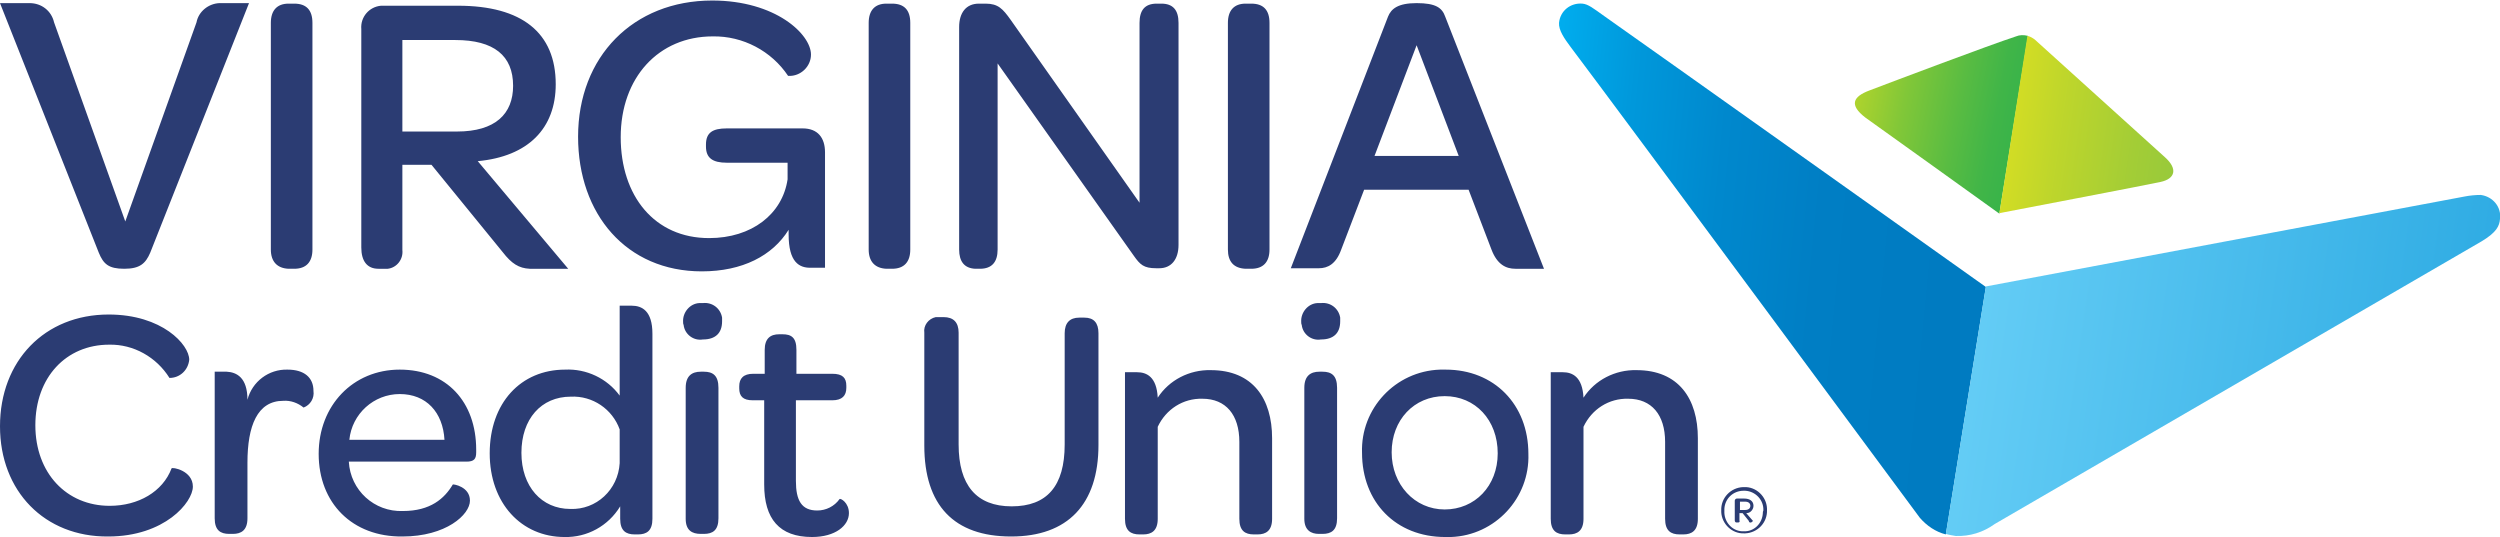 <svg version="1.1" id="Layer_1" xmlns="http://www.w3.org/2000/svg" xmlns:xlink="http://www.w3.org/1999/xlink" x="0px" y="0px" viewBox="-435 119.7 480.9 103.3" style="enable-background:new -435 119.7 480.9 103.3;" xml:space="preserve">
 <style type="text/css">
  .st0{fill:#2B3C73;}
	.st1{fill:url(#SVGID_1_);}
	.st2{fill:url(#SVGID_2_);}
	.st3{fill:url(#SVGID_3_);}
	.st4{fill:url(#SVGID_4_);}
 </style>
 <g>
  <path class="st0" d="M-435,201.7c0-12.6,8.6-21.5,20.9-21.5c10.3,0,15.5,5.8,15.5,8.7c-0.2,2-1.8,3.5-3.8,3.5
		c-2.5-4-6.9-6.5-11.6-6.4c-8.3,0-14.2,6.3-14.2,15.5s6,15.5,14.3,15.5c5.5,0,10.2-2.7,11.9-7.2c0.1-0.3,4.1,0.4,4.1,3.5
		c0,3-5.4,9.6-16.3,9.6C-426.4,223-435,214.2-435,201.7z M-387.4,196.6c0.9-3.5,4.1-5.9,7.7-5.8c3.2,0,5,1.5,5,4.1
		c0.2,1.4-0.6,2.7-1.9,3.2c-1.1-0.9-2.5-1.4-3.9-1.3c-5,0-6.9,4.8-6.9,11.9v10.7c0,2.3-1.2,3-2.8,3h-0.7c-1.7,0-2.8-0.7-2.8-3v-28.2
		h2.3C-389.5,191.3-387.4,192.3-387.4,196.6z M-373.7,207c0-9.3,6.6-16.2,15.6-16.2c9,0,14.7,6.2,14.7,15.4v0.5
		c0,1.3-0.4,1.8-1.9,1.8h-22.6c0.3,5.5,4.9,9.7,10.4,9.5c5.3,0,8-2.4,9.6-5.1c0.1-0.1,3.3,0.4,3.3,3.1s-4.6,6.9-13,6.9
		C-367.2,223-373.7,216.5-373.7,207z M-367.8,204.3h18.3c-0.3-5.3-3.5-8.8-8.6-8.8C-363.1,195.5-367.3,199.3-367.8,204.3z
		 M-340.8,206.9c0-9.7,6-16.1,14.5-16.1c4.1-0.2,8.1,1.7,10.5,5v-17.3h2.3c2,0,4,1,4,5.4v35.6c0,2.3-1.1,3-2.8,3h-0.6
		c-1.7,0-2.8-0.7-2.8-3v-2.4c-2.3,3.8-6.4,6-10.7,5.9C-334.7,223-340.8,216.5-340.8,206.9z M-315.8,208.8v-6.5
		c-1.4-3.9-5.2-6.5-9.4-6.3c-5.7,0-9.5,4.3-9.5,10.8s3.9,10.8,9.4,10.8C-320.3,217.8-316.1,213.9-315.8,208.8z M-303.6,181.6
		c-0.1-1.8,1.3-3.5,3.1-3.6c0.2,0,0.5,0,0.7,0c1.8-0.2,3.4,1,3.7,2.8c0,0.2,0,0.5,0,0.7c0,2.3-1.3,3.5-3.7,3.5
		c-1.8,0.3-3.5-1-3.7-2.8C-303.6,182-303.6,181.8-303.6,181.6z M-303.1,219.5v-25.2c0-2.3,1.2-3.1,2.9-3.1h0.6
		c1.7,0,2.8,0.7,2.8,3.1v25.1c0,2.3-1.1,3-2.8,3h-0.6C-301.9,222.4-303.1,221.7-303.1,219.5L-303.1,219.5z M-292.8,194.4V194
		c0-1.5,0.8-2.4,2.7-2.4h2.2V187c0-2.2,1.1-3,2.8-3h0.6c1.7,0,2.7,0.6,2.7,3v4.6h6.9c2,0,2.7,0.8,2.7,2.3v0.4c0,1.5-0.8,2.4-2.7,2.4
		h-7v15.5c0,3.8,1.1,5.7,4.1,5.7c1.7,0,3.3-0.8,4.3-2.2c0.2-0.2,1.8,0.7,1.8,2.7c0,2.4-2.6,4.6-7.1,4.6c-6.3,0-9.2-3.5-9.2-10.1
		v-16.2h-2.2C-292.1,196.7-292.8,195.9-292.8,194.4z M-257.2,205.4v-21.7c-0.2-1.4,0.8-2.7,2.2-3c0.2,0,0.4,0,0.6,0h0.9
		c1.9,0,2.9,1,2.9,3v21.5c0,7.8,3.4,11.9,10.2,11.9s10.2-3.9,10.2-11.9v-21.4c0-2,1-3,2.8-3h1c1.8,0,2.7,1,2.7,3v21.5
		c0,11.4-5.9,17.6-16.8,17.6C-251.5,222.9-257.2,216.9-257.2,205.4z M-212.3,196.2c2.2-3.4,6.1-5.4,10.2-5.3
		c8.1,0,11.8,5.5,11.8,13.1v15.5c0,2.3-1.2,3-2.8,3h-0.7c-1.7,0-2.8-0.7-2.8-3v-14.8c0-5.2-2.6-8.3-7.1-8.3c-3.7-0.1-7,2-8.6,5.4
		v17.7c0,2.3-1.2,3-2.8,3h-0.7c-1.7,0-2.8-0.7-2.8-3v-28.2h2.3C-214.4,191.3-212.5,192.2-212.3,196.2z M-184.7,181.6
		c-0.1-1.8,1.3-3.5,3.1-3.6c0.2,0,0.5,0,0.7,0c1.8-0.2,3.4,1,3.7,2.8c0,0.2,0,0.5,0,0.7c0,2.3-1.3,3.5-3.7,3.5
		c-1.8,0.3-3.5-1-3.7-2.8C-184.7,182-184.7,181.8-184.7,181.6z M-184.1,219.5v-25.2c0-2.3,1.2-3.1,2.9-3.1h0.6
		c1.7,0,2.8,0.7,2.8,3.1v25.1c0,2.3-1.1,3-2.8,3h-0.7C-182.8,222.4-184.1,221.7-184.1,219.5L-184.1,219.5z M-173,206.8
		c-0.3-8.5,6.4-15.7,15-16c0.4,0,0.7,0,1.1,0c9.3,0,15.9,6.7,15.9,16.2c0.3,8.5-6.4,15.7-14.9,16c-0.4,0-0.7,0-1.1,0
		C-166.5,223-173,216.3-173,206.8L-173,206.8z M-146.9,206.9c0-6.4-4.3-11-10.2-11s-10.2,4.6-10.2,10.8c0,6.2,4.4,11,10.2,11
		S-146.9,213.2-146.9,206.9z M-130.4,196.2c2.2-3.4,6.1-5.4,10.2-5.3c8.1,0,11.8,5.5,11.8,13.1v15.5c0,2.3-1.2,3-2.8,3h-0.7
		c-1.7,0-2.8-0.7-2.8-3v-14.8c0-5.2-2.6-8.3-7.1-8.3c-3.7-0.1-7,2-8.6,5.4v17.7c0,2.3-1.2,3-2.8,3h-0.7c-1.7,0-2.8-0.7-2.8-3v-28.2
		h2.3C-132.5,191.3-130.6,192.2-130.4,196.2L-130.4,196.2z M-103.9,217.9c-0.1-2.4,1.8-4.4,4.2-4.5c0.1,0,0.1,0,0.2,0
		c2.3-0.1,4.3,1.8,4.4,4.1c0,0.1,0,0.2,0,0.3c0.1,2.4-1.8,4.4-4.2,4.5c-0.1,0-0.1,0-0.2,0c-2.3,0.1-4.3-1.8-4.4-4.1
		C-103.9,218.1-103.9,218-103.9,217.9z M-95.8,217.9c0.1-2-1.5-3.7-3.5-3.8c-0.1,0-0.2,0-0.3,0c-2,0-3.6,1.5-3.7,3.5
		c0,0.1,0,0.2,0,0.4c-0.1,2,1.4,3.8,3.4,3.9c0.1,0,0.2,0,0.3,0c2,0.1,3.6-1.5,3.7-3.5C-95.9,218.2-95.9,218.1-95.8,217.9
		L-95.8,217.9z M-98.6,219.9l-1.2-1.5h-0.6v1.4c0.1,0.2,0,0.4-0.2,0.4c-0.1,0-0.2,0-0.3,0h-0.1c-0.2,0-0.3-0.2-0.3-0.4V216
		c0-0.2,0.2-0.4,0.4-0.4c0,0,0,0,0,0h1.4c1.1,0,1.8,0.5,1.8,1.4c0,0.7-0.6,1.4-1.3,1.4c0,0-0.1,0-0.1,0l1.3,1.5c0,0-0.2,0.3-0.4,0.3
		C-98.4,220.3-98.6,220.1-98.6,219.9L-98.6,219.9z M-100.4,217.8h1.1c0.6,0,1-0.3,1-0.8c0-0.5-0.4-0.8-1-0.8h-1V217.8z M-424.6,124
		l13.7,38.3l13.7-38.3c0.4-2.1,2.3-3.6,4.4-3.7h5.7l-19,48c-0.9,2.1-2,3.1-5,3.1s-4-0.9-4.9-3.1l-19-48h5.7
		C-427,120.3-425.1,121.8-424.6,124z M-382.9,167.7v-43.6c0-2.4,1.2-3.7,3.4-3.7h1.1c2.3,0,3.5,1.2,3.5,3.7v43.6
		c0,2.4-1.2,3.7-3.5,3.7h-1.1C-381.7,171.3-382.9,170-382.9,167.7z M-338.3,168.2l-13.7-16.8h-5.6v16.4c0.2,1.8-1.1,3.4-2.8,3.6
		c-0.2,0-0.4,0-0.7,0h-1.1c-2.2,0-3.3-1.5-3.3-4.1v-42c-0.2-2.3,1.5-4.3,3.8-4.5c0.2,0,0.4,0,0.5,0h14.3c12.3,0,18.8,5.2,18.8,15.1
		c0,8.5-5.3,13.9-15,14.8l17.4,20.7h-7.4C-335.2,171.3-336.6,170.4-338.3,168.2z M-357.6,145h10.5c7.4,0,10.8-3.4,10.8-8.8
		c0-5.8-3.7-8.8-11.1-8.8h-10.2V145z M-283.3,164.8v-0.9c-3.1,5-8.9,8-16.7,8c-14.5,0-23.8-11-23.8-25.9c0-15.4,10.6-26.2,25.8-26.2
		c12.2,0,19,6.5,19,10.4c0,2.3-2,4.2-4.3,4.1c0,0-0.1,0-0.1,0c-3.2-4.8-8.7-7.7-14.5-7.6c-10.4,0-17.7,7.9-17.7,19.4
		c0,11.3,6.5,19.4,17,19.4c8.2,0,14.1-4.6,15.1-11.3V151h-11.7c-2.7,0-4-0.9-4-3.1v-0.4c0-2.3,1.3-3.1,4-3.1h14.6
		c2.9,0,4.3,1.8,4.3,4.6v22.2h-2.6C-281.3,171.3-283.3,170.1-283.3,164.8z M-267.9,167.7v-43.6c0-2.4,1.2-3.7,3.4-3.7h1.1
		c2.3,0,3.5,1.2,3.5,3.7v43.6c0,2.4-1.2,3.7-3.5,3.7h-1.1C-266.7,171.3-267.9,170-267.9,167.7z M-250.5,167.7v-42.8
		c0-2.7,1.3-4.5,3.8-4.5h1.3c2.4,0,3.3,1,4.8,3.1l24.8,35.2v-34.6c0-2.4,1-3.7,3.3-3.7h0.9c2.2,0,3.3,1.2,3.3,3.7v42.7
		c0,2.8-1.4,4.5-3.7,4.5h-0.6c-2.4,0-3.1-0.7-4.3-2.4l-26.2-37v35.8c0,2.4-1.1,3.7-3.4,3.7h-0.9C-249.5,171.3-250.5,170-250.5,167.7
		z M-198.8,167.7v-43.6c0-2.4,1.2-3.7,3.4-3.7h1.1c2.3,0,3.5,1.2,3.5,3.7v43.6c0,2.4-1.2,3.7-3.5,3.7h-1.1
		C-197.7,171.3-198.8,170-198.8,167.7z M-152.5,156.2h-20.1l-4.4,11.5c-1,2.8-2.6,3.6-4.3,3.6h-5.4l18.7-48.4
		c0.6-1.5,1.9-2.6,5.5-2.6c3.7,0,4.9,0.9,5.5,2.6l19,48.5h-5.5c-1.8,0-3.5-0.8-4.6-3.7L-152.5,156.2z M-170.6,149.7h16.2l-8.1-21.3
		L-170.6,149.7z">
  </path>
  <linearGradient id="SVGID_1_" gradientUnits="userSpaceOnUse" x1="95.531" y1="163.738" x2="226.35" y2="150.924" gradientTransform="matrix(0.659 0 0 -0.659 -202.293 275.086)">
   <stop offset="0" style="stop-color:#00ADEE">
   </stop>
   <stop offset="0.18" style="stop-color:#0098DB">
   </stop>
   <stop offset="0.39" style="stop-color:#0088CD">
   </stop>
   <stop offset="0.62" style="stop-color:#007EC4">
   </stop>
   <stop offset="0.92" style="stop-color:#007BC1">
   </stop>
  </linearGradient>
  <path class="st1" d="M-60.7,222.5l7.7-47.6c0,0-66.7-47.4-73.4-52.1c-2.1-1.5-3.1-2.3-4.2-2.4c-2.3-0.2-4.3,1.4-4.5,3.7
		c0,0,0,0,0,0c-0.1,1.4,1,3,2.2,4.6c10.1,13.4,67.2,90.6,67.2,90.6C-64.4,220.8-62.7,222-60.7,222.5L-60.7,222.5z">
  </path>
  <linearGradient id="SVGID_2_" gradientUnits="userSpaceOnUse" x1="225.126" y1="139.128" x2="512.429" y2="96.948" gradientTransform="matrix(0.659 0 0 -0.659 -202.293 275.086)">
   <stop offset="0" style="stop-color:#63CCF5">
   </stop>
   <stop offset="0.54" style="stop-color:#2BA9E2">
   </stop>
   <stop offset="1" style="stop-color:#008ED3">
   </stop>
  </linearGradient>
  <path class="st2" d="M42.2,157.2c-1,0-2.1,0.1-3.1,0.3L-53,174.8l-7.7,47.6c0.6,0.2,1.3,0.3,1.9,0.4c2.7,0.1,5.3-0.7,7.5-2.3
		c0,0,89.6-52,93.7-54.4c2.8-1.7,3.4-2.9,3.5-4.3C46.2,159.5,44.5,157.5,42.2,157.2C42.2,157.2,42.2,157.2,42.2,157.2z">
  </path>
  <linearGradient id="SVGID_3_" gradientUnits="userSpaceOnUse" x1="176.819" y1="210.52" x2="262.96" y2="193.771" gradientTransform="matrix(0.659 0 0 -0.659 -202.293 275.086)">
   <stop offset="0" style="stop-color:#D6DE23">
   </stop>
   <stop offset="0.1" style="stop-color:#B9D62A">
   </stop>
   <stop offset="0.3" style="stop-color:#81C738">
   </stop>
   <stop offset="0.48" style="stop-color:#59BC42">
   </stop>
   <stop offset="0.61" style="stop-color:#40B548">
   </stop>
   <stop offset="0.7" style="stop-color:#37B34A">
   </stop>
   <stop offset="0.77" style="stop-color:#2FAE49">
   </stop>
   <stop offset="0.89" style="stop-color:#19A147">
   </stop>
   <stop offset="1" style="stop-color:#009345">
   </stop>
  </linearGradient>
  <path class="st3" d="M-44.9,126.6c-0.8-0.2-1.6-0.2-2.3,0.1c-5.2,1.7-23.2,8.5-28.2,10.4c-3.2,1.2-3.9,2.8-0.8,5.2
		c1.8,1.3,24.6,17.6,25.8,18.5L-44.9,126.6z">
  </path>
  <linearGradient id="SVGID_4_" gradientUnits="userSpaceOnUse" x1="231.77" y1="199.68" x2="305.15" y2="188.912" gradientTransform="matrix(0.659 0 0 -0.659 -202.293 275.086)">
   <stop offset="0" style="stop-color:#D6DE23">
   </stop>
   <stop offset="0.21" style="stop-color:#BFD62B">
   </stop>
   <stop offset="0.52" style="stop-color:#A3CD36">
   </stop>
   <stop offset="0.8" style="stop-color:#91C73D">
   </stop>
   <stop offset="1" style="stop-color:#8BC53F">
   </stop>
  </linearGradient>
  <path class="st4" d="M-19.4,154.7c2.8-0.6,3.4-2.5,0.8-4.8l-25-22.6c-0.4-0.3-0.9-0.6-1.4-0.7l-5.4,34.1
		C-50.4,160.7-20.6,155-19.4,154.7z">
  </path>
 </g>
</svg>